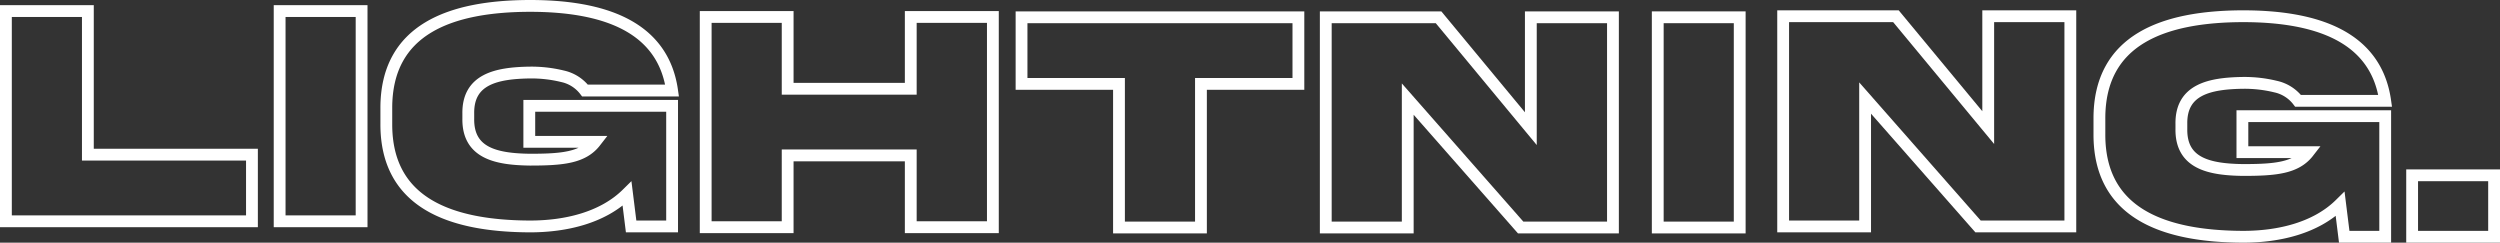 <svg xmlns="http://www.w3.org/2000/svg" width="846.61" height="82.183" viewBox="0 0 846.61 82.183"><rect x="0" y="0" width="846.61" height="82.183" fill="#333333" stroke="none"/><g transform="translate(-3812.002 268.972)"><g transform="translate(3813.025 -199.687)"><path d="M.977-65.537V5.654H84.3V-16.911H28.733V-65.537Z" fill="none" stroke="#fff" stroke-width="4"/></g><g transform="translate(3813.025 -199.687)"><path d="M93.674-65.537V5.654H121.43V-65.537Z" fill="none" stroke="#fff" stroke-width="4"/></g><g transform="translate(3813.244 -199.687)"><path d="M178-21.254h22.353c-4.185,5.4-11.177,6.039-22.141,6.039-11.388-.159-21.029-2.172-20.87-13.878v-1.748c-.159-11.6,9.482-13.719,20.87-13.878a44.462,44.462,0,0,1,11.071,1.271,13.05,13.05,0,0,1,7.575,4.82h29.5c-3.125-21.929-23.466-28.657-48.149-28.657-26.8.053-48.732,7.787-48.626,34.748v5.191C129.481-.437,151.411,7.3,178.213,7.4c12.077,0,24.631-2.913,32.894-11.071L212.485,7.4h13.878V-33.44H178Z" fill="none" stroke="#fff" stroke-width="4"/></g><g transform="translate(3811.96 -197.687)"><path d="M308.466-18.659V5.654h27.809V-65.537H308.466v24.313H266.779V-65.537H239.022V5.654h27.756V-18.659Z" fill="none" stroke="#fff" stroke-width="4"/></g><g transform="translate(3812.025 -197.687)"><path d="M406.672,5.76V-42.866h33V-65.431H345.915v22.565h33V5.76Z" fill="none" stroke="#fff" stroke-width="4"/></g><g transform="translate(3812.025 -197.581)"><path d="M518.385-27.823,487.133-65.537H448.941V5.654H476.7V-37.834L514.942,5.654h31.252V-65.537H518.385Z" fill="none" stroke="#fff" stroke-width="4"/></g><g transform="translate(3811.038 -197.581)"><path d="M562.35-65.537V5.654h27.756V-65.537Z" fill="none" stroke="#fff" stroke-width="4"/></g><g transform="translate(3811.025 -197.939)"><path d="M674.275-27.823,643.022-65.537H604.831V5.654h27.756V-37.834L670.832,5.654h31.252V-65.537H674.275Z" fill="none" stroke="#fff" stroke-width="4"/></g><g transform="translate(3811.025 -196.191)"><path d="M760.35-21.254H782.7c-4.185,5.4-11.177,6.039-22.141,6.039-11.388-.159-21.029-2.172-20.87-13.878v-1.748c-.159-11.6,9.482-13.719,20.87-13.878a44.461,44.461,0,0,1,11.071,1.271,13.05,13.05,0,0,1,7.575,4.82h29.5c-3.125-21.929-23.466-28.657-48.149-28.657-26.8.053-48.732,7.787-48.626,34.748v5.191C711.83-.437,733.76,7.3,760.562,7.4c12.077,0,24.631-2.913,32.894-11.071L794.834,7.4h13.878V-33.44H760.35Z" fill="none" stroke="#fff" stroke-width="4"/></g><g transform="translate(3818.025 -194.496)"><path d="M810.831-15.11V5.707h27.756V-15.11Z" fill="none" stroke="#fff" stroke-width="4"/></g></g></svg>